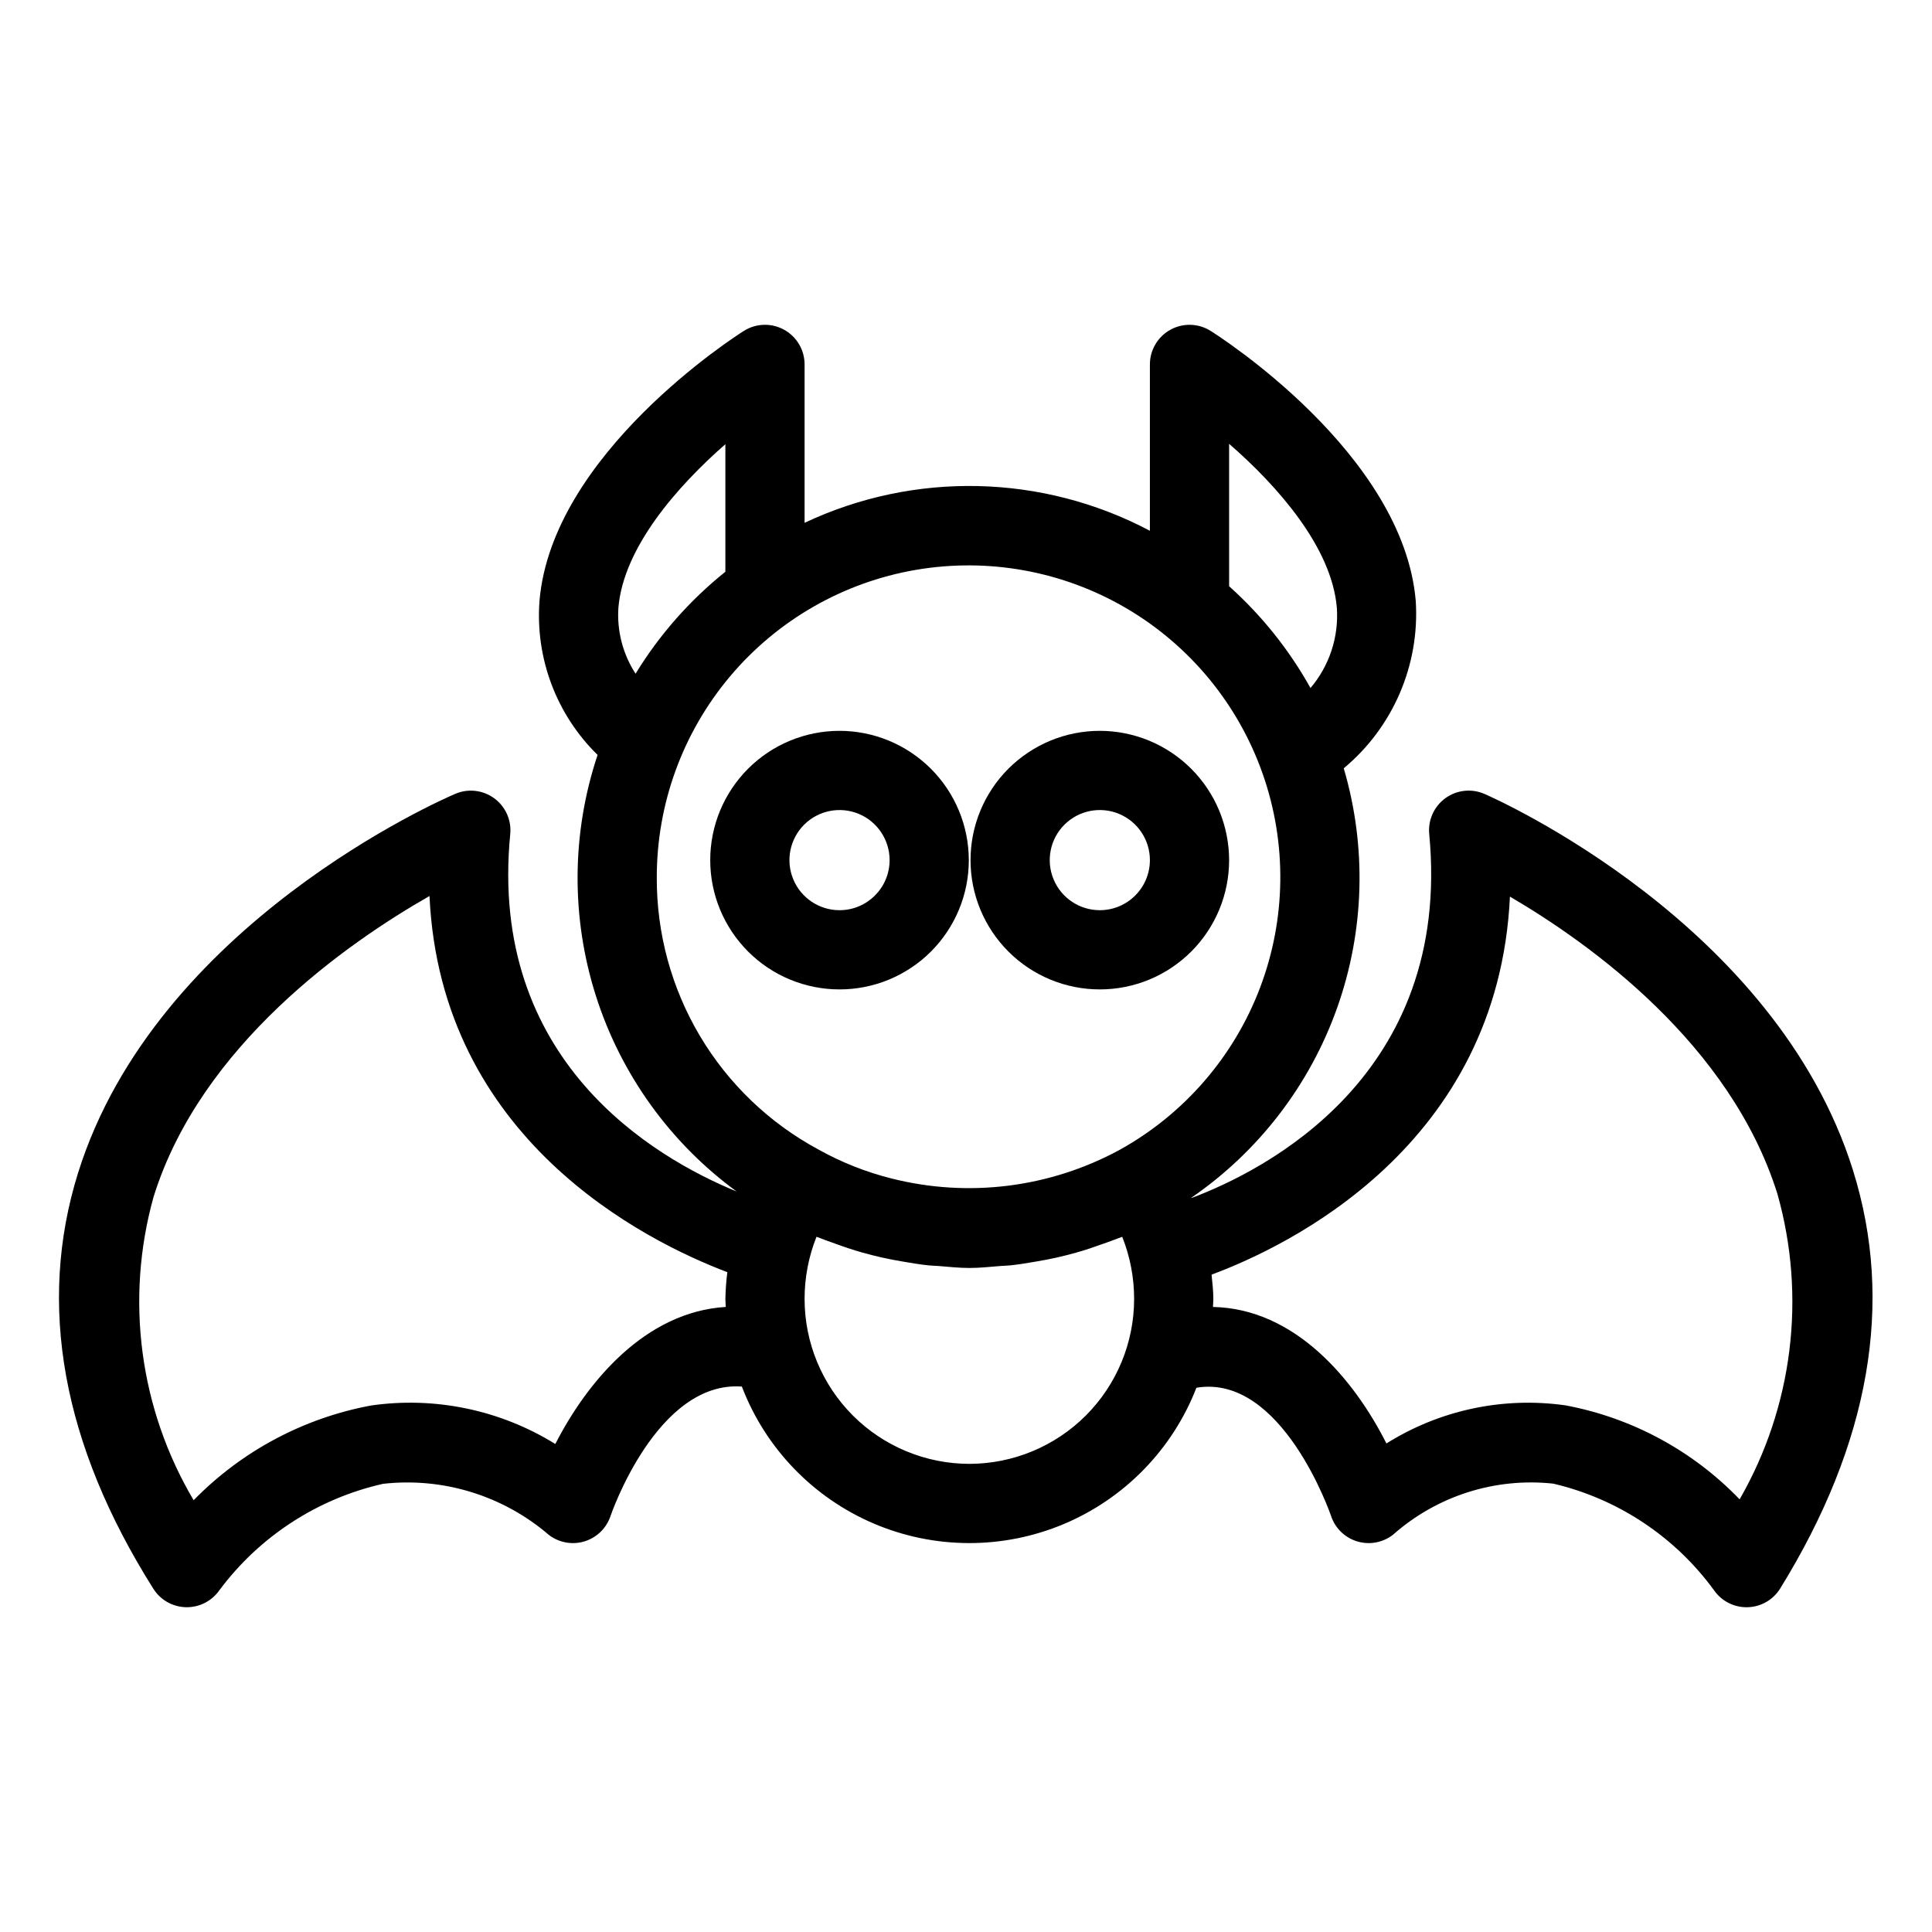 <?xml version="1.0" encoding="UTF-8"?>
<!-- Uploaded to: SVG Repo, www.svgrepo.com, Generator: SVG Repo Mixer Tools -->
<svg fill="#000000" width="800px" height="800px" version="1.1" viewBox="144 144 512 512" xmlns="http://www.w3.org/2000/svg">
 <g>
  <path d="m635.06 454.13c-20.5-65.48-94.527-98.363-97.664-99.734-3.406-1.484-7.344-1.055-10.352 1.129-3.008 2.184-4.637 5.797-4.285 9.496 6.133 64.188-43.75 89.234-63 96.465l-0.031-0.078c17.867-12.293 31.391-29.918 38.641-50.355s7.859-42.641 1.738-63.445c13.066-10.883 20.156-27.348 19.086-44.32-3.301-39.105-52.297-70.297-54.375-71.602-3.234-2.031-7.316-2.144-10.66-0.297-3.344 1.848-5.422 5.363-5.422 9.184v44.086c-28.477-15.051-62.375-15.832-91.512-2.109v-41.977c0-3.824-2.078-7.344-5.426-9.191-3.348-1.848-7.434-1.727-10.668 0.312-2.082 1.309-50.871 32.488-54.16 71.57v0.004c-1.129 15.203 4.504 30.129 15.398 40.797-6.914 20.703-7.07 43.062-0.445 63.859 6.621 20.793 19.684 38.945 37.293 51.836-21.977-9.02-65.867-34.676-59.996-94.719 0.359-3.684-1.25-7.289-4.238-9.48s-6.906-2.644-10.316-1.191c-3.238 1.379-79.375 34.48-99.98 100.48-10.887 34.867-4.172 71.941 19.957 110.19v-0.004c1.867 2.969 5.098 4.801 8.602 4.891l0.277 0.004c3.41-0.004 6.606-1.66 8.578-4.441 10.625-14.301 26.016-24.324 43.387-28.258 15.914-1.801 31.855 3.113 43.996 13.559 2.691 2.051 6.207 2.676 9.438 1.68 3.234-0.992 5.793-3.484 6.867-6.691 0.125-0.387 12.328-35.938 34.812-34.328 6.25 16.336 18.863 29.434 34.945 36.301 16.086 6.863 34.266 6.91 50.387 0.129 16.121-6.785 28.797-19.816 35.133-36.117 22.676-3.777 35.543 33.578 35.672 33.949 1.066 3.246 3.644 5.769 6.91 6.766 3.266 0.996 6.812 0.344 9.512-1.754 11.617-10.293 27.039-15.211 42.477-13.547 17.109 4.016 32.215 14.031 42.578 28.227 1.961 2.836 5.191 4.527 8.641 4.531l0.266-0.004v-0.004c3.543-0.086 6.801-1.957 8.66-4.977 23.77-38.5 30.258-75.777 19.281-110.81zm-298.72 36.219c-21.398 1.316-36.727 19.828-45.176 36.324-14.586-9.035-31.891-12.645-48.871-10.195-17.867 3.332-34.273 12.098-46.977 25.094-14.352-24.227-18.188-53.262-10.621-80.383 12.527-40.266 51.395-67.328 73.125-79.734 2.973 64.383 56.906 91.324 78.934 99.688v-0.004c-0.305 2.367-0.477 4.746-0.52 7.129 0 0.703 0.082 1.387 0.105 2.082zm133.39-228.73c12.844 11.172 27.195 27.41 28.547 43.434 0.543 7.734-1.965 15.375-6.984 21.281-5.641-10.125-12.926-19.242-21.562-26.973zm-161.85 43.449c1.332-15.934 15.57-32.156 28.352-43.352v33.809-0.004c-9.438 7.562-17.492 16.703-23.801 27.016-3.363-5.176-4.961-11.305-4.551-17.469zm93.008 226.87c-11.578-0.016-22.676-4.621-30.863-12.805-8.184-8.188-12.789-19.285-12.801-30.863-0.012-5.652 1.062-11.258 3.156-16.512 0.387 0.164 0.801 0.277 1.191 0.438 1.195 0.496 2.426 0.887 3.641 1.336 2.406 0.883 4.828 1.707 7.305 2.402 1.77 0.504 3.547 0.941 5.348 1.352 1.793 0.402 3.594 0.734 5.41 1.043 2.262 0.391 4.516 0.77 6.809 1.008 0.875 0.09 1.754 0.102 2.633 0.168 2.723 0.215 5.434 0.52 8.176 0.52 2.754 0 5.473-0.305 8.199-0.52 0.867-0.066 1.738-0.078 2.606-0.164 2.305-0.242 4.57-0.621 6.848-1.016 1.785-0.301 3.559-0.629 5.324-1.023 1.828-0.418 3.641-0.859 5.438-1.375 2.402-0.676 4.75-1.477 7.09-2.328 1.281-0.469 2.578-0.887 3.84-1.406 0.383-0.156 0.785-0.266 1.164-0.426l-0.004-0.008c2.094 5.254 3.168 10.859 3.156 16.512-0.012 11.578-4.617 22.676-12.801 30.863-8.188 8.184-19.285 12.789-30.863 12.805zm39.852-83.227c-18.492 10.051-40.094 12.762-60.5 7.594-6.773-1.699-13.293-4.285-19.387-7.695-12.988-7-23.828-17.395-31.367-30.074-7.535-12.684-11.484-27.172-11.43-41.922-0.035-19.516 6.836-38.414 19.398-53.348 12.566-14.934 30.008-24.938 49.242-28.242 19.234-3.301 39.016 0.312 55.844 10.199 16.824 9.887 29.605 25.414 36.078 43.824 6.477 18.41 6.223 38.516-0.711 56.758-6.934 18.242-20.102 33.441-37.168 42.906zm164.28 92.633c-12.395-12.883-28.496-21.586-46.062-24.895-16.543-2.371-33.387 1.203-47.539 10.086-8.527-16.906-24.164-35.734-45.973-36.18 0.023-0.699 0.105-1.379 0.105-2.082 0-2.184-0.262-4.328-0.473-6.481 20.328-7.551 75.988-34.176 79.07-100.18 21.176 12.383 58.434 39.031 70.891 78.797l-0.004-0.004c7.695 27.227 4.086 56.406-10.016 80.934z"/>
  <path d="m366.48 337.68c-9.086 0-17.801 3.609-24.227 10.035-6.426 6.426-10.035 15.141-10.035 24.227 0 9.09 3.613 17.801 10.035 24.227 6.426 6.426 15.141 10.035 24.23 10.035 9.086 0.004 17.801-3.606 24.227-10.031 6.426-6.426 10.035-15.141 10.035-24.227-0.012-9.086-3.625-17.797-10.047-24.219-6.426-6.426-15.133-10.039-24.219-10.047zm0 47.535v-0.004c-5.367 0-10.207-3.234-12.258-8.191-2.055-4.961-0.918-10.668 2.879-14.465 3.797-3.793 9.504-4.93 14.465-2.875 4.957 2.059 8.188 6.898 8.188 12.266-0.008 7.324-5.945 13.262-13.273 13.266z"/>
  <path d="m435.47 337.68c-9.086-0.004-17.801 3.606-24.23 10.027-6.426 6.426-10.039 15.141-10.039 24.23-0.004 9.086 3.606 17.801 10.031 24.227 6.426 6.43 15.141 10.039 24.227 10.039 9.09 0.004 17.805-3.606 24.23-10.031 6.426-6.426 10.039-15.141 10.039-24.227-0.012-9.082-3.625-17.793-10.047-24.215-6.422-6.426-15.125-10.039-24.211-10.051zm0 47.535v-0.004c-5.367 0.004-10.211-3.227-12.266-8.188-2.055-4.957-0.922-10.668 2.871-14.465 3.797-3.797 9.508-4.934 14.465-2.879 4.961 2.055 8.195 6.894 8.195 12.266-0.012 7.32-5.941 13.254-13.266 13.266z"/>
 </g>
</svg>
